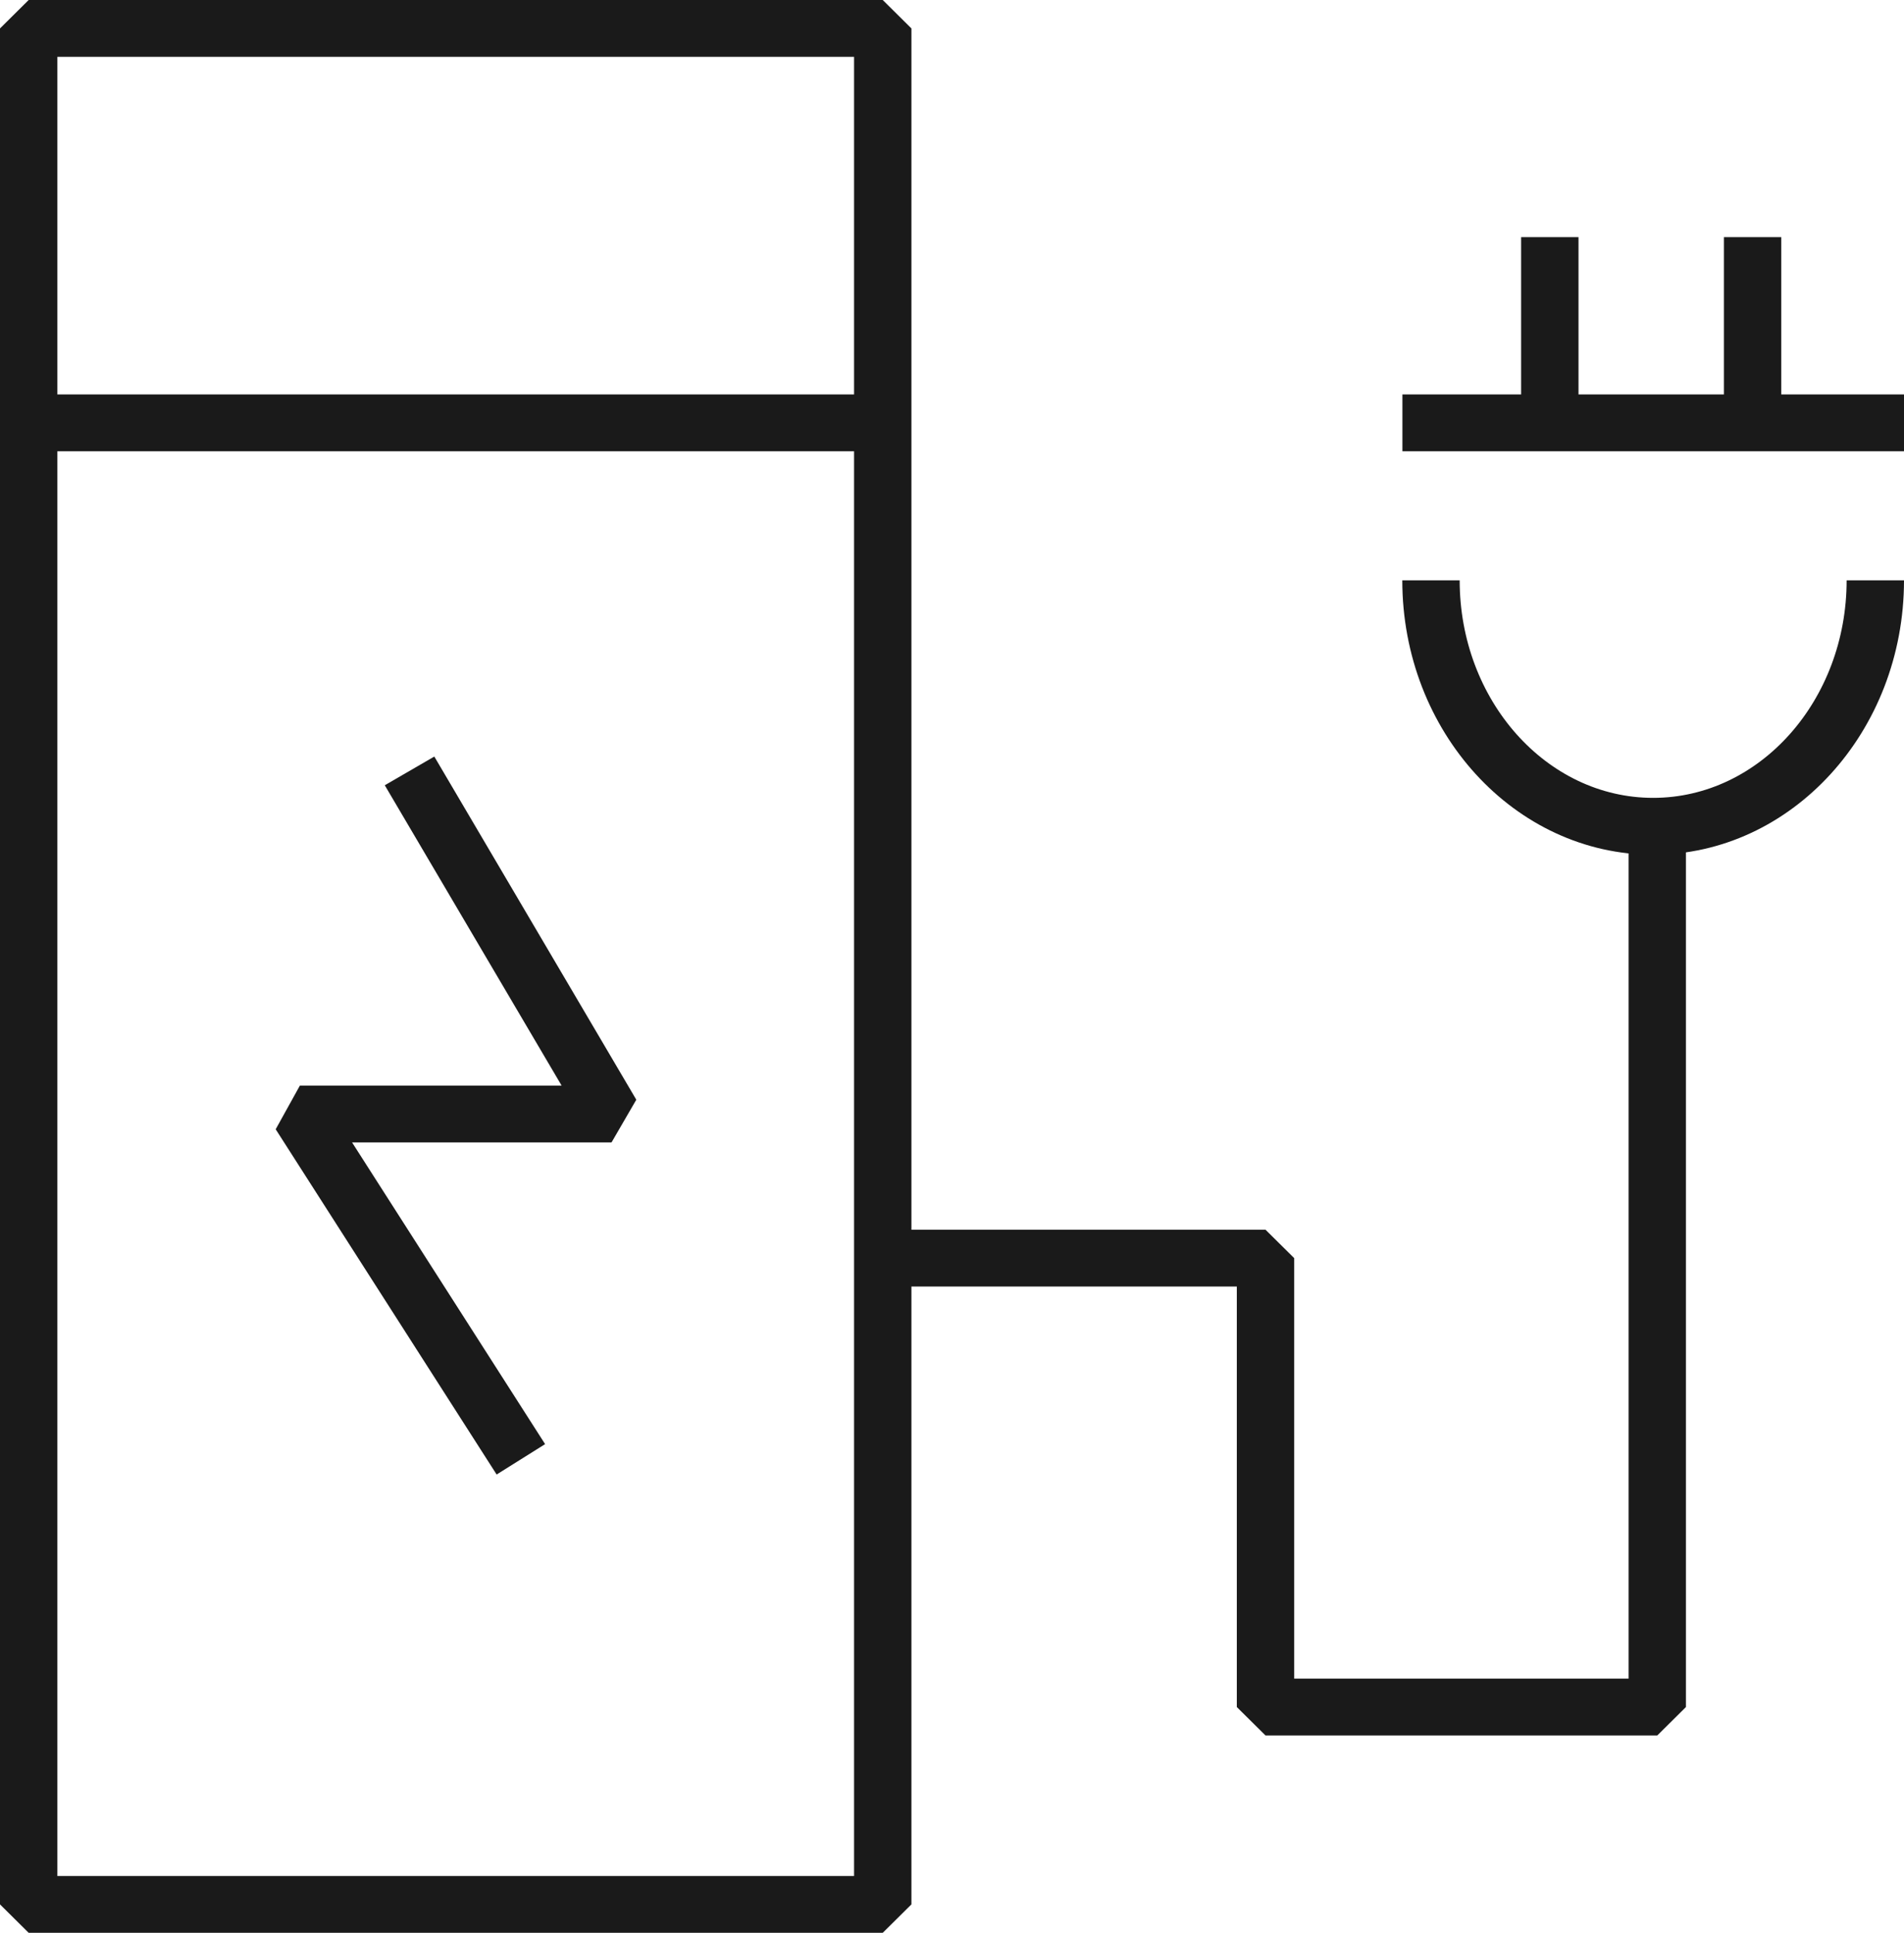 <svg width="68" height="69" viewBox="0 0 68 69" fill="none" xmlns="http://www.w3.org/2000/svg">
<g clip-path="url(#clip0_14_314)">
<path d="M31.526 69H1.024L0 67.985V1.015L1.024 0H31.526L32.551 1.015V67.985L31.526 69ZM2.049 66.971H30.502V2.029H2.049V66.971Z" fill="#1A1A1A"/>
<path d="M17.737 52.639L9.846 40.314L10.71 38.755H20.058L13.742 28.033L15.511 27.008L22.725 39.259L21.84 40.784H12.574L19.468 51.554L17.737 52.639Z" fill="#1A1A1A"/>
<path d="M31.526 14.081H1.024V16.11H31.526V14.081Z" fill="#1A1A1A"/>
<path d="M59.188 61.955H45.197L44.172 60.94V45.929H31.526V43.9H45.197L46.221 44.914V59.925H58.164V29.007H60.212V60.94L59.188 61.955Z" fill="#1A1A1A"/>
<path d="M59.041 30.512C54.101 30.512 50.082 26.119 50.082 20.717H52.131C52.131 24.999 55.231 28.483 59.041 28.483C62.851 28.483 65.951 24.999 65.951 20.717H68C68 26.119 63.981 30.512 59.041 30.512Z" fill="#1A1A1A"/>
<path d="M68 14.081H50.086V16.11H68V14.081Z" fill="#1A1A1A"/>
<path d="M56.375 8.466H54.326V15.092H56.375V8.466Z" fill="#1A1A1A"/>
<path d="M63.616 8.466H61.568V15.092H63.616V8.466Z" fill="#1A1A1A"/>
</g>
<defs>
<clipPath id="clip0_14_314">
<rect width="68" height="69" fill="white"/>
</clipPath>
</defs>
</svg>
